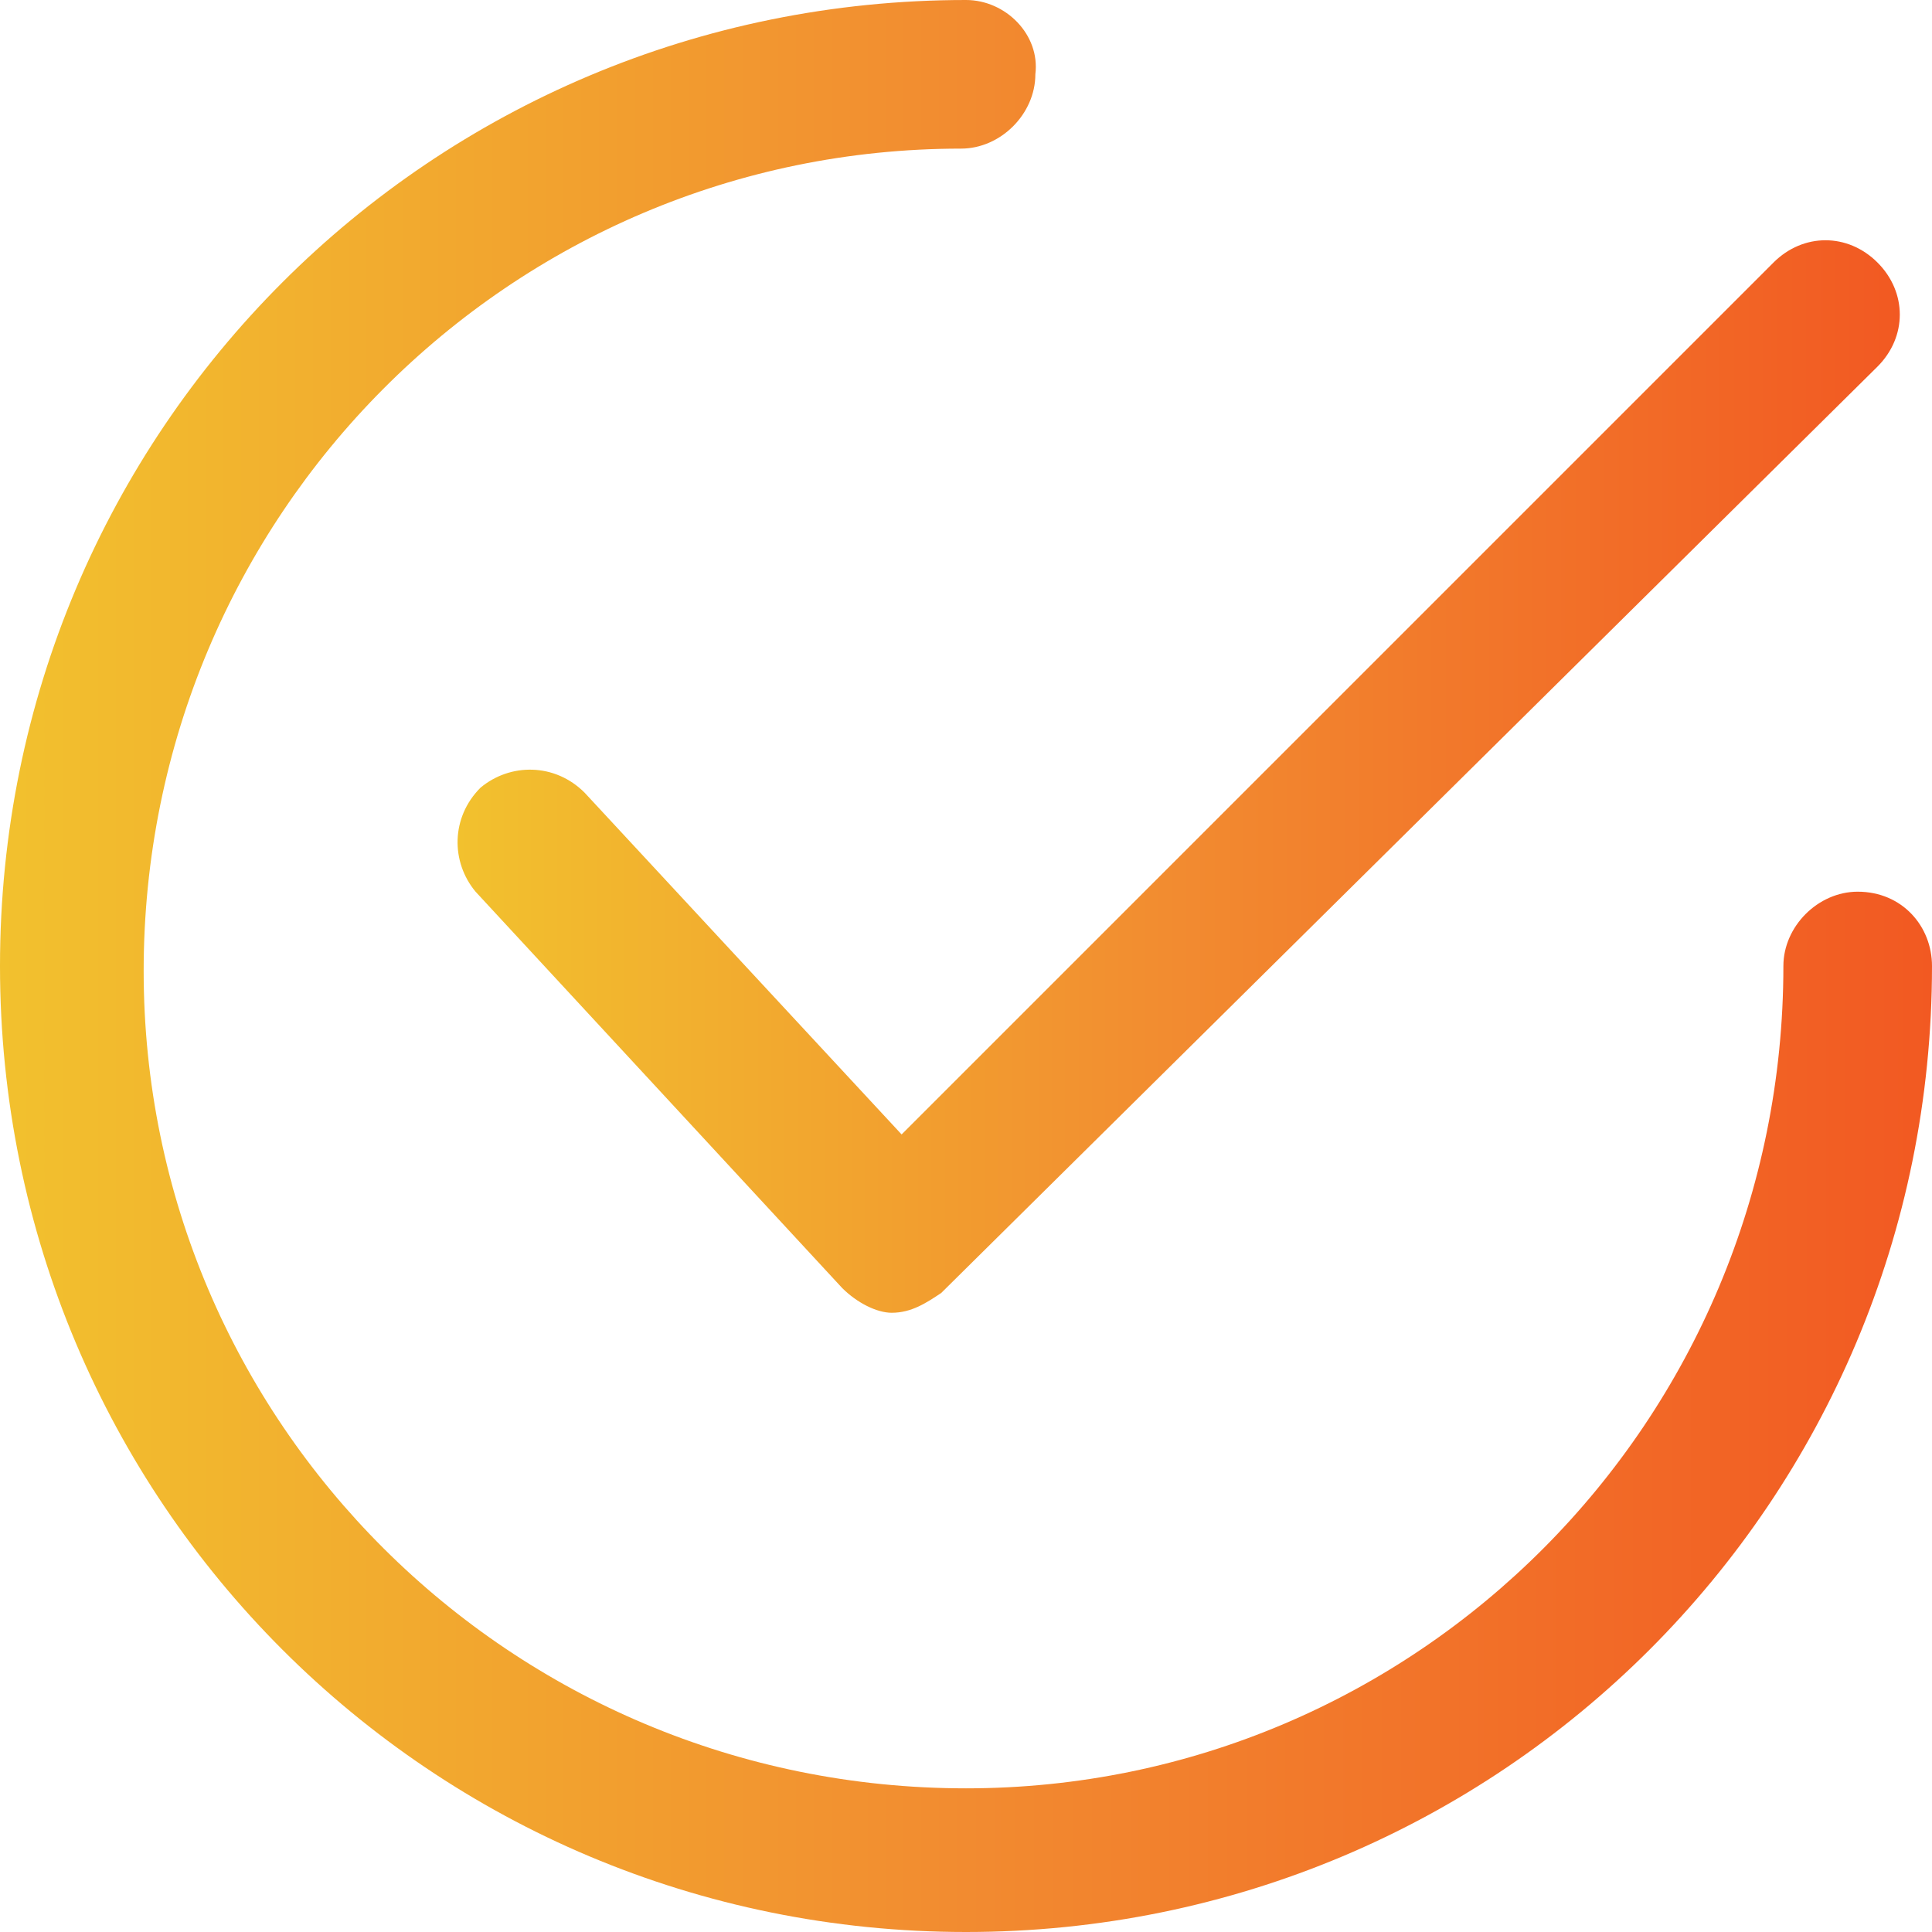<?xml version="1.0" encoding="utf-8"?>
<!-- Generator: Adobe Illustrator 25.2.3, SVG Export Plug-In . SVG Version: 6.00 Build 0)  -->
<svg version="1.1" id="Calque_1" xmlns="http://www.w3.org/2000/svg" xmlns:xlink="http://www.w3.org/1999/xlink" x="0px" y="0px"
	 viewBox="0 0 39 39" style="enable-background:new 0 0 39 39;" xml:space="preserve">
<style type="text/css">
	.st0{fill:url(#SVGID_1_);}
	.st1{fill:url(#SVGID_2_);}
</style>
<g id="Calque_2_1_">
	<g id="Calque_1-2">
		
			<linearGradient id="SVGID_1_" gradientUnits="userSpaceOnUse" x1="9.237" y1="103.675" x2="38.35" y2="103.675" gradientTransform="matrix(1 0 0 1 0 -88)">
			<stop  offset="0" style="stop-color:#F2C12E"/>
			<stop  offset="0.5" style="stop-color:#F28B30"/>
			<stop  offset="1" style="stop-color:#F25922"/>
		</linearGradient>
		<path class="st0" d="M37.9,5.3c-0.6-0.6-1.5-0.6-2.1,0L18.2,22.9L11.8,16c-0.6-0.6-1.5-0.6-2.1-0.1c-0.6,0.6-0.6,1.5-0.1,2.1
			l7.4,8c0.3,0.3,0.7,0.5,1,0.5l0,0c0.4,0,0.7-0.2,1-0.4L37.9,7.4C38.5,6.8,38.5,5.9,37.9,5.3z"/>
		
			<linearGradient id="SVGID_2_" gradientUnits="userSpaceOnUse" x1="0" y1="107.5" x2="39" y2="107.5" gradientTransform="matrix(1 0 0 1 0 -88)">
			<stop  offset="0" style="stop-color:#F2C12E"/>
			<stop  offset="0.5" style="stop-color:#F28B30"/>
			<stop  offset="1" style="stop-color:#F25922"/>
		</linearGradient>
		<path class="st1" d="M37.5,18c-0.8,0-1.5,0.7-1.5,1.5l0,0c0,9.2-7.4,16.6-16.5,16.6c-9.2,0-16.6-7.4-16.6-16.5
			C2.9,10.4,10.3,3,19.4,3l0,0c0.8,0,1.5-0.7,1.5-1.5C21,0.7,20.3,0,19.5,0C8.7,0,0,8.7,0,19.5S8.7,39,19.5,39S39,30.3,39,19.5l0,0
			C39,18.7,38.4,18,37.5,18C37.6,18,37.5,18,37.5,18z"/>
	</g>
</g>
</svg>
